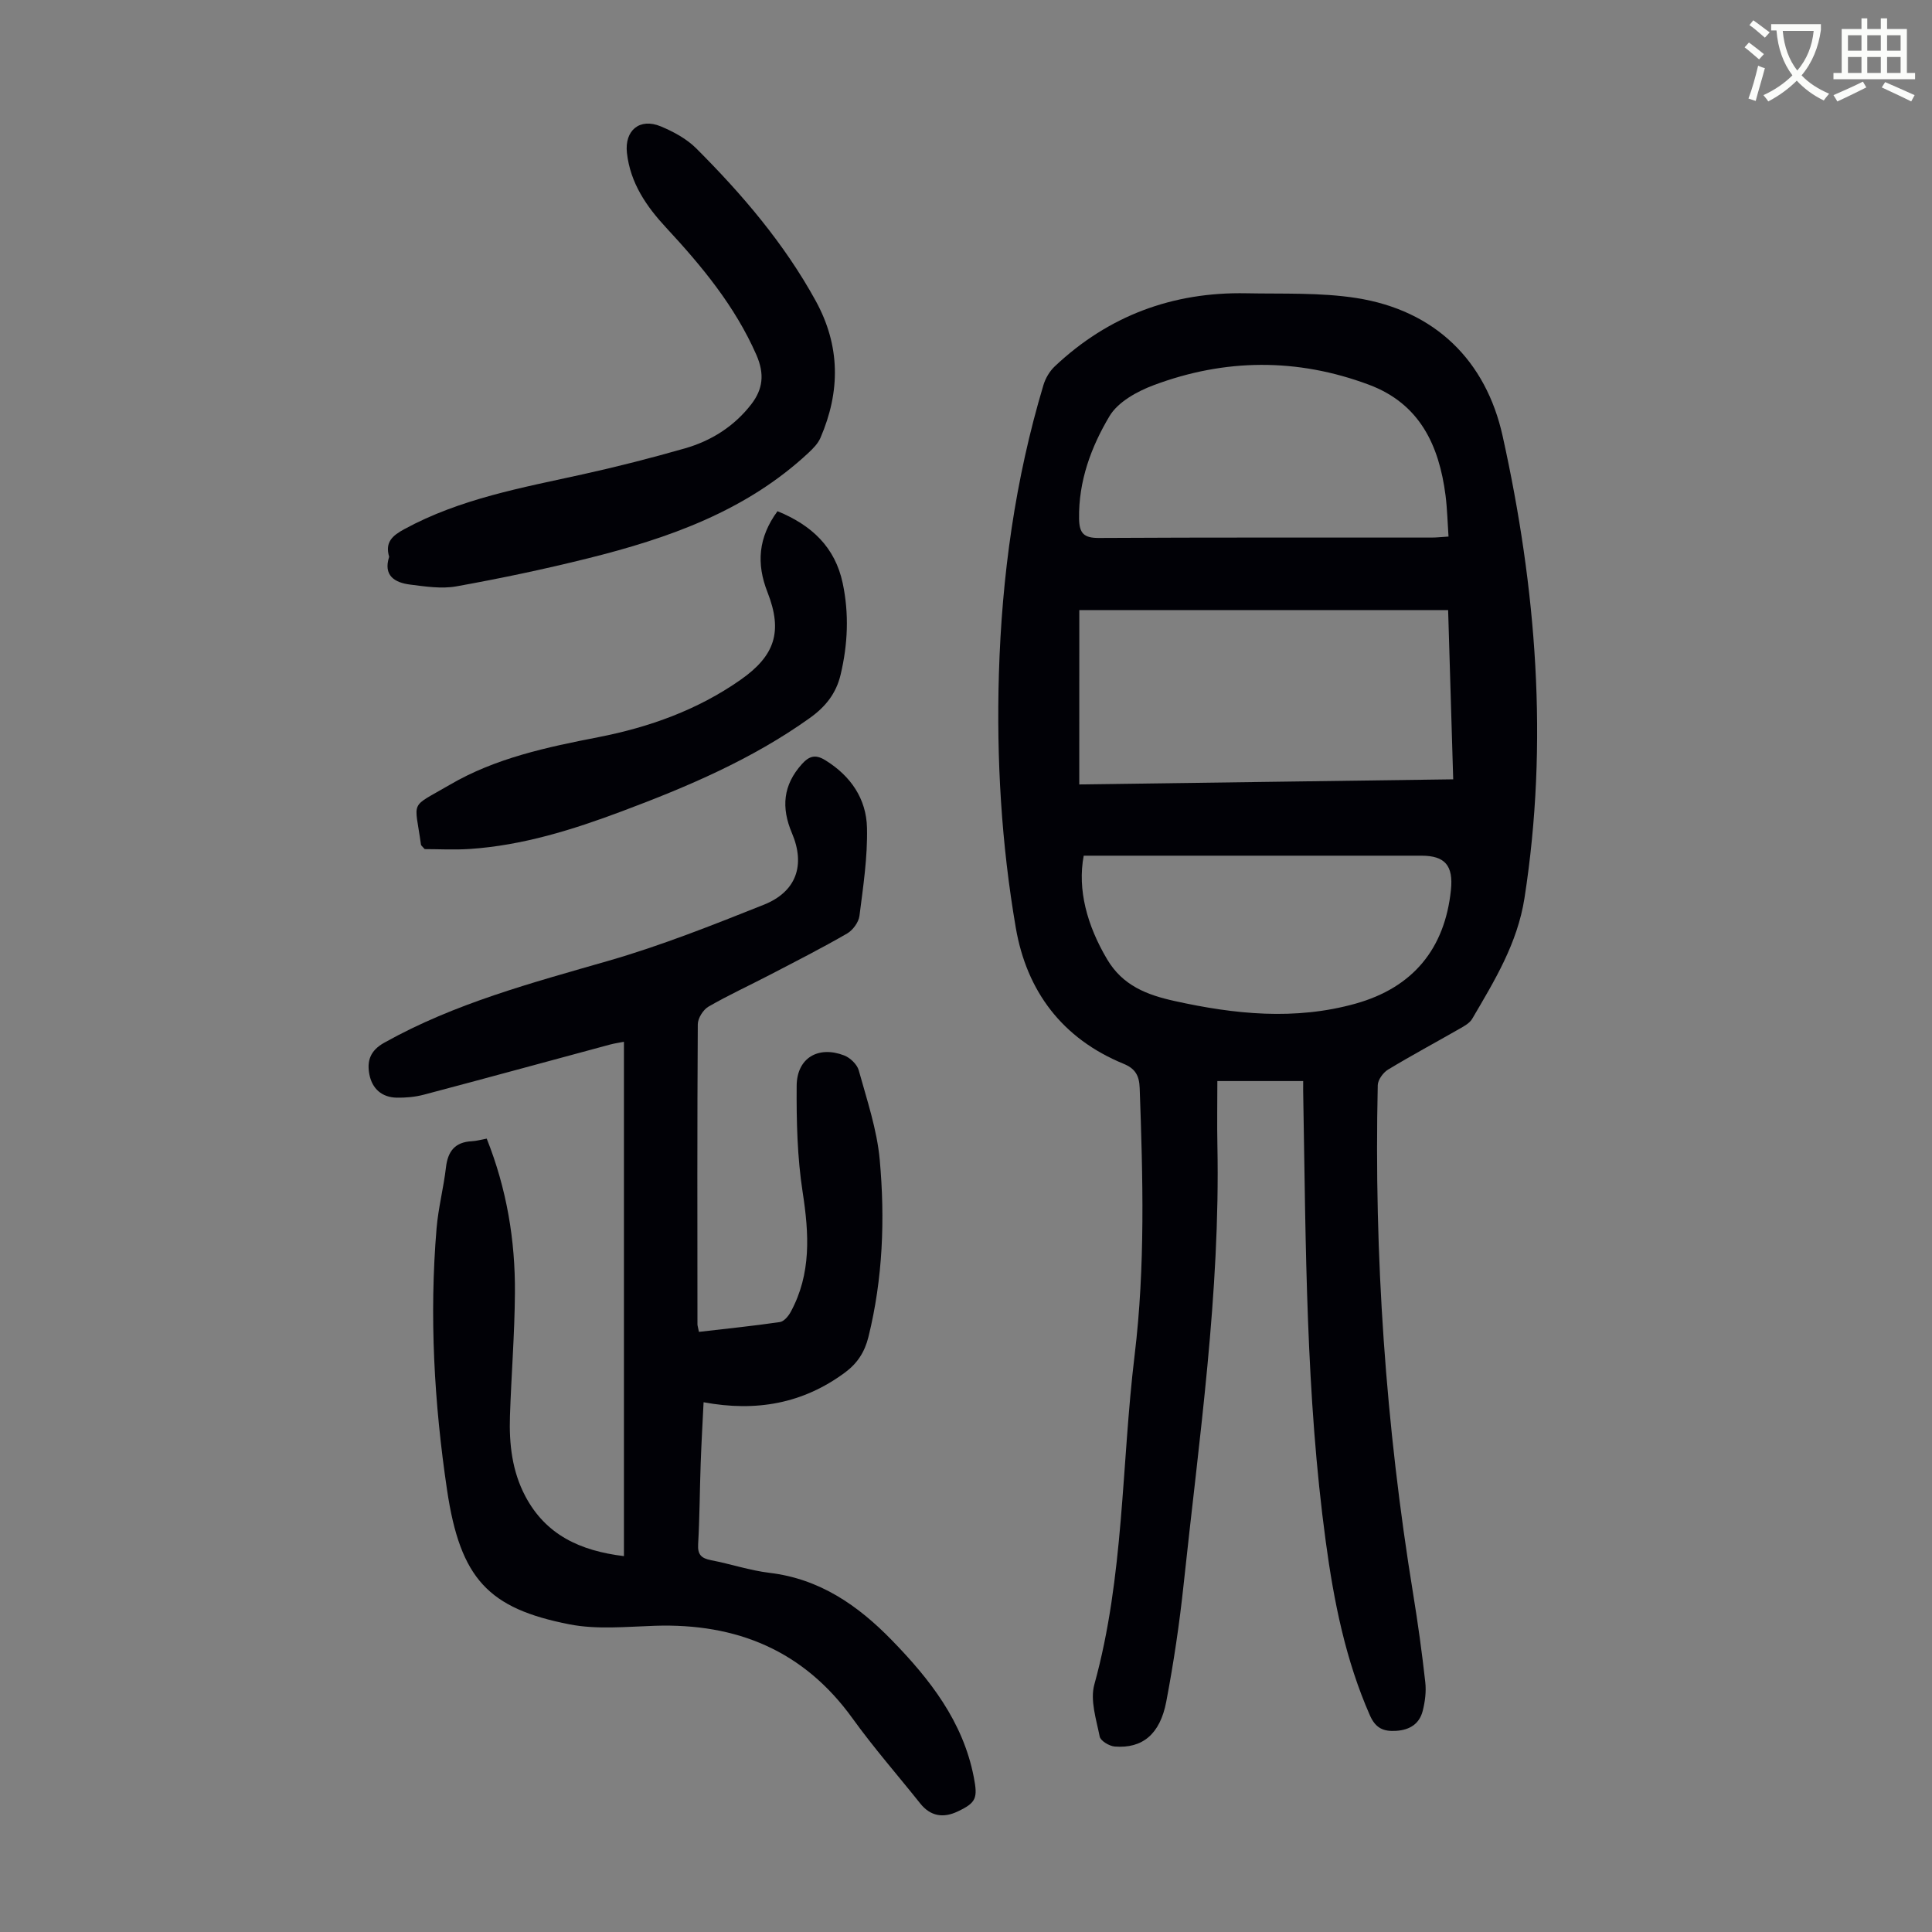 <svg enable-background="new 0 0 400 400" viewBox="0 0 400 400" xmlns="http://www.w3.org/2000/svg"><rect x="0" y="0" width="400" height="400" fill="#808080" stroke="none"/><path d="m362.1 8.8c1.1.8 2.1 1.6 3.1 2.4l-1 1.1c-1.3-1.1-2.3-2-3-2.5zm1.9 4.8c.5.2.9.4 1.4.5-.6 2.3-1.3 4.5-1.9 6.8l-1.5-.5c.8-2.1 1.4-4.3 2-6.8zm-1-9.4c1.3.9 2.4 1.8 3.4 2.5l-1 1.1c-1.4-1.2-2.4-2.1-3.2-2.6zm3.7 2.2v-1.4h10.3v1.2c-.5 3.6-1.8 6.8-4 9.4 1.5 1.6 3.4 2.8 5.7 3.8-.3.4-.7.8-1.1 1.4-2.3-1.1-4.1-2.5-5.6-4.1-1.6 1.6-3.6 3.1-5.9 4.3-.3-.5-.7-.9-1-1.3 2.4-1.1 4.4-2.5 6-4.1-1.9-2.5-3-5.6-3.3-9.3h-1.1zm8.8 0h-6.4c.3 3.3 1.3 6 3 8.2 2-2.3 3.1-5.1 3.4-8.2z" fill="#fbfcfa"/><path d="m385.3 3.8h1.3v2.2h2.8v-2.2h1.3v2.2h4.1v9.1h1.7v1.3h-16.9v-1.3h1.7v-9.1h4.1v-2.2zm.4 13.1.7 1.2c-1.8.9-3.8 1.9-6 2.9-.2-.4-.5-.8-.8-1.3 2.3-1 4.3-1.9 6.1-2.8zm-3.1-6.4h2.8v-3.2h-2.8zm0 4.6h2.8v-3.3h-2.8zm4-4.6h2.8v-3.2h-2.8zm0 4.6h2.8v-3.3h-2.8zm3.7 1.9c2.1.9 4.1 1.8 6.1 2.7l-.7 1.3c-2.2-1.1-4.2-2-6.1-2.9zm3.2-9.7h-2.8v3.2h2.8zm-2.8 7.8h2.8v-3.3h-2.8z" fill="#fbfcfa"/><g fill="#010106"><path d="m269.81 223.82c-6.02 0-11.5 0-17.77 0 0 4.48-.08 8.91.01 13.33.61 30.55-3.79 60.71-7 90.96-.86 8.11-2.07 16.2-3.59 24.21-1.29 6.76-4.96 9.73-10.67 9.28-1.13-.09-2.94-1.18-3.11-2.07-.71-3.55-2.01-7.51-1.11-10.77 6.18-22.34 5.59-45.46 8.34-68.18 2.23-18.42 1.71-36.85 1.05-55.31-.09-2.63-.95-4.05-3.35-5.03-12.67-5.2-20.04-15.01-22.3-28.15-2.98-17.34-4.02-34.9-3.5-52.52.6-20.32 3.37-40.33 9.22-59.84.42-1.41 1.28-2.87 2.34-3.87 11.12-10.5 24.43-15.44 39.67-15.14 7.6.15 15.31-.18 22.77.98 16.36 2.56 26.84 13 30.29 28.56 6.99 31.52 9.54 63.43 4.53 95.67-1.47 9.42-6.21 17.12-10.83 25.01-.52.88-1.62 1.49-2.57 2.03-4.95 2.84-9.98 5.53-14.85 8.48-1.01.61-2.1 2.11-2.13 3.22-.79 35.34 1.64 70.46 7.33 105.35.99 6.07 1.83 12.16 2.51 18.27.22 1.95-.05 4.04-.54 5.96-.69 2.66-2.67 3.92-5.47 4.1-2.63.17-4.27-.52-5.45-3.19-5.06-11.49-7.47-23.62-9.14-35.95-4.14-30.48-4.12-61.17-4.66-91.83-.04-1.08-.02-2.17-.02-3.56zm-46.36-61.41c25.94-.36 51.5-.71 77.42-1.06-.36-11.9-.7-23.43-1.05-35.04-25.71 0-50.94 0-76.36 0-.01 12.01-.01 23.8-.01 36.1zm76.45-51.32c-.21-3.04-.27-5.81-.62-8.55-1.34-10.35-5.34-18.97-15.89-22.9-14.84-5.54-29.79-5.42-44.54.11-3.43 1.28-7.39 3.47-9.14 6.41-3.81 6.38-6.43 13.47-6.3 21.25.05 3 .99 3.99 4.11 3.97 22.92-.13 45.84-.07 68.75-.08 1.08.01 2.16-.12 3.63-.21zm-75.53 66.07c-1.32 7.02.68 14.42 4.84 21.44 3.24 5.48 8.27 7.39 13.98 8.65 12.47 2.76 24.96 4.04 37.47.54 11.88-3.33 18.48-11.36 19.74-23.53.52-5.06-1.23-7.1-6.11-7.1-18.01 0-36.02 0-54.03 0-5.24 0-10.5 0-15.89 0z"/><path d="m144.71 275.75c5.69-.66 11.24-1.23 16.75-2.03.84-.12 1.77-1.22 2.24-2.09 4.3-7.91 3.81-16.19 2.48-24.81-1.12-7.24-1.29-14.68-1.24-22.02.04-5.74 4.44-8.35 9.82-6.29 1.26.48 2.7 1.86 3.04 3.11 1.69 6.11 3.77 12.25 4.34 18.5 1.11 12.28.65 24.58-2.34 36.68-.77 3.11-2.28 5.45-4.82 7.34-8.71 6.46-18.41 8.21-29.31 6.18-.21 4.27-.45 8.44-.6 12.62-.2 5.59-.21 11.19-.53 16.78-.13 2.18.69 2.91 2.67 3.3 4.06.78 8.03 2.13 12.12 2.62 10.38 1.24 18.29 6.73 25.3 13.93 7.89 8.1 14.74 16.84 16.98 28.35.85 4.37.52 5.3-3.34 7.13-2.95 1.4-5.62 1.02-7.76-1.68-4.67-5.86-9.62-11.51-14-17.59-10.13-14.06-23.98-19.73-40.92-19.18-5.9.19-12 .82-17.7-.3-16.7-3.27-22.59-9.36-25.33-27.8-2.67-17.97-3.7-36.06-2.17-54.22.36-4.22 1.45-8.36 1.94-12.57.39-3.37 1.88-5.26 5.36-5.43.97-.05 1.94-.33 3.08-.54 4.14 10.4 5.92 21.05 5.84 31.96-.06 8.5-.75 16.98-1.03 25.48-.19 5.75.43 11.39 3.18 16.59 4.22 7.97 11.27 11.3 20.42 12.41 0-35.57 0-70.85 0-106.49-.85.17-1.9.31-2.9.58-12.84 3.46-25.66 6.97-38.52 10.37-1.81.48-3.75.65-5.62.62-3.07-.06-5.08-1.84-5.66-4.79-.54-2.78.13-4.95 3.08-6.59 14.6-8.17 30.55-12.38 46.46-16.97 10.91-3.15 21.54-7.38 32.11-11.59 6.72-2.68 8.67-8.16 5.83-14.84-2.24-5.28-1.85-9.93 2.06-14.28 1.53-1.7 2.83-2.06 4.86-.8 5.26 3.25 8.49 7.99 8.62 13.99.14 6.07-.79 12.18-1.56 18.24-.17 1.32-1.37 2.95-2.55 3.64-5.21 3.01-10.58 5.74-15.92 8.52-4.26 2.22-8.63 4.22-12.78 6.62-1.11.64-2.21 2.4-2.22 3.66-.13 20.71-.09 41.42-.07 62.13.01.31.13.63.31 1.55z"/><path d="m80.57 115.28c-.89-3.02.65-4.37 3.13-5.72 11.59-6.31 24.36-8.58 37.01-11.37 7.08-1.56 14.13-3.37 21.1-5.36 5.48-1.57 10.22-4.58 13.74-9.14 2.38-3.09 2.8-6.22 1.05-10.22-4.45-10.12-11.29-18.36-18.68-26.33-4.06-4.37-7.43-9.24-8.12-15.48-.52-4.65 2.63-7.32 7.02-5.49 2.63 1.1 5.33 2.56 7.32 4.54 9.51 9.51 18.21 19.68 24.74 31.57 5.13 9.35 5.12 18.78.99 28.36-.5 1.17-1.5 2.19-2.45 3.08-12.94 12.09-29.03 17.73-45.74 21.89-8.99 2.24-18.08 4.15-27.2 5.79-3.08.55-6.41.03-9.58-.37-3.23-.41-5.58-1.89-4.33-5.75z"/><path d="m160.97 105.84c7.09 2.89 11.92 7.45 13.5 14.89 1.34 6.33 1.07 12.64-.43 18.95-.93 3.93-3.16 6.68-6.4 8.99-11.95 8.54-25.31 14.22-38.94 19.32-10.17 3.81-20.52 7.05-31.45 7.78-3.21.21-6.45.03-9.32.03-.5-.58-.74-.73-.77-.91-1.31-9.52-2.53-7.44 5.97-12.41 9.49-5.55 20.15-7.79 30.82-9.87 10.51-2.06 20.45-5.62 29.33-11.83 7.17-5.01 8.82-10 5.62-18.17-2.32-5.89-1.93-11.32 2.07-16.77z"/></g></svg>